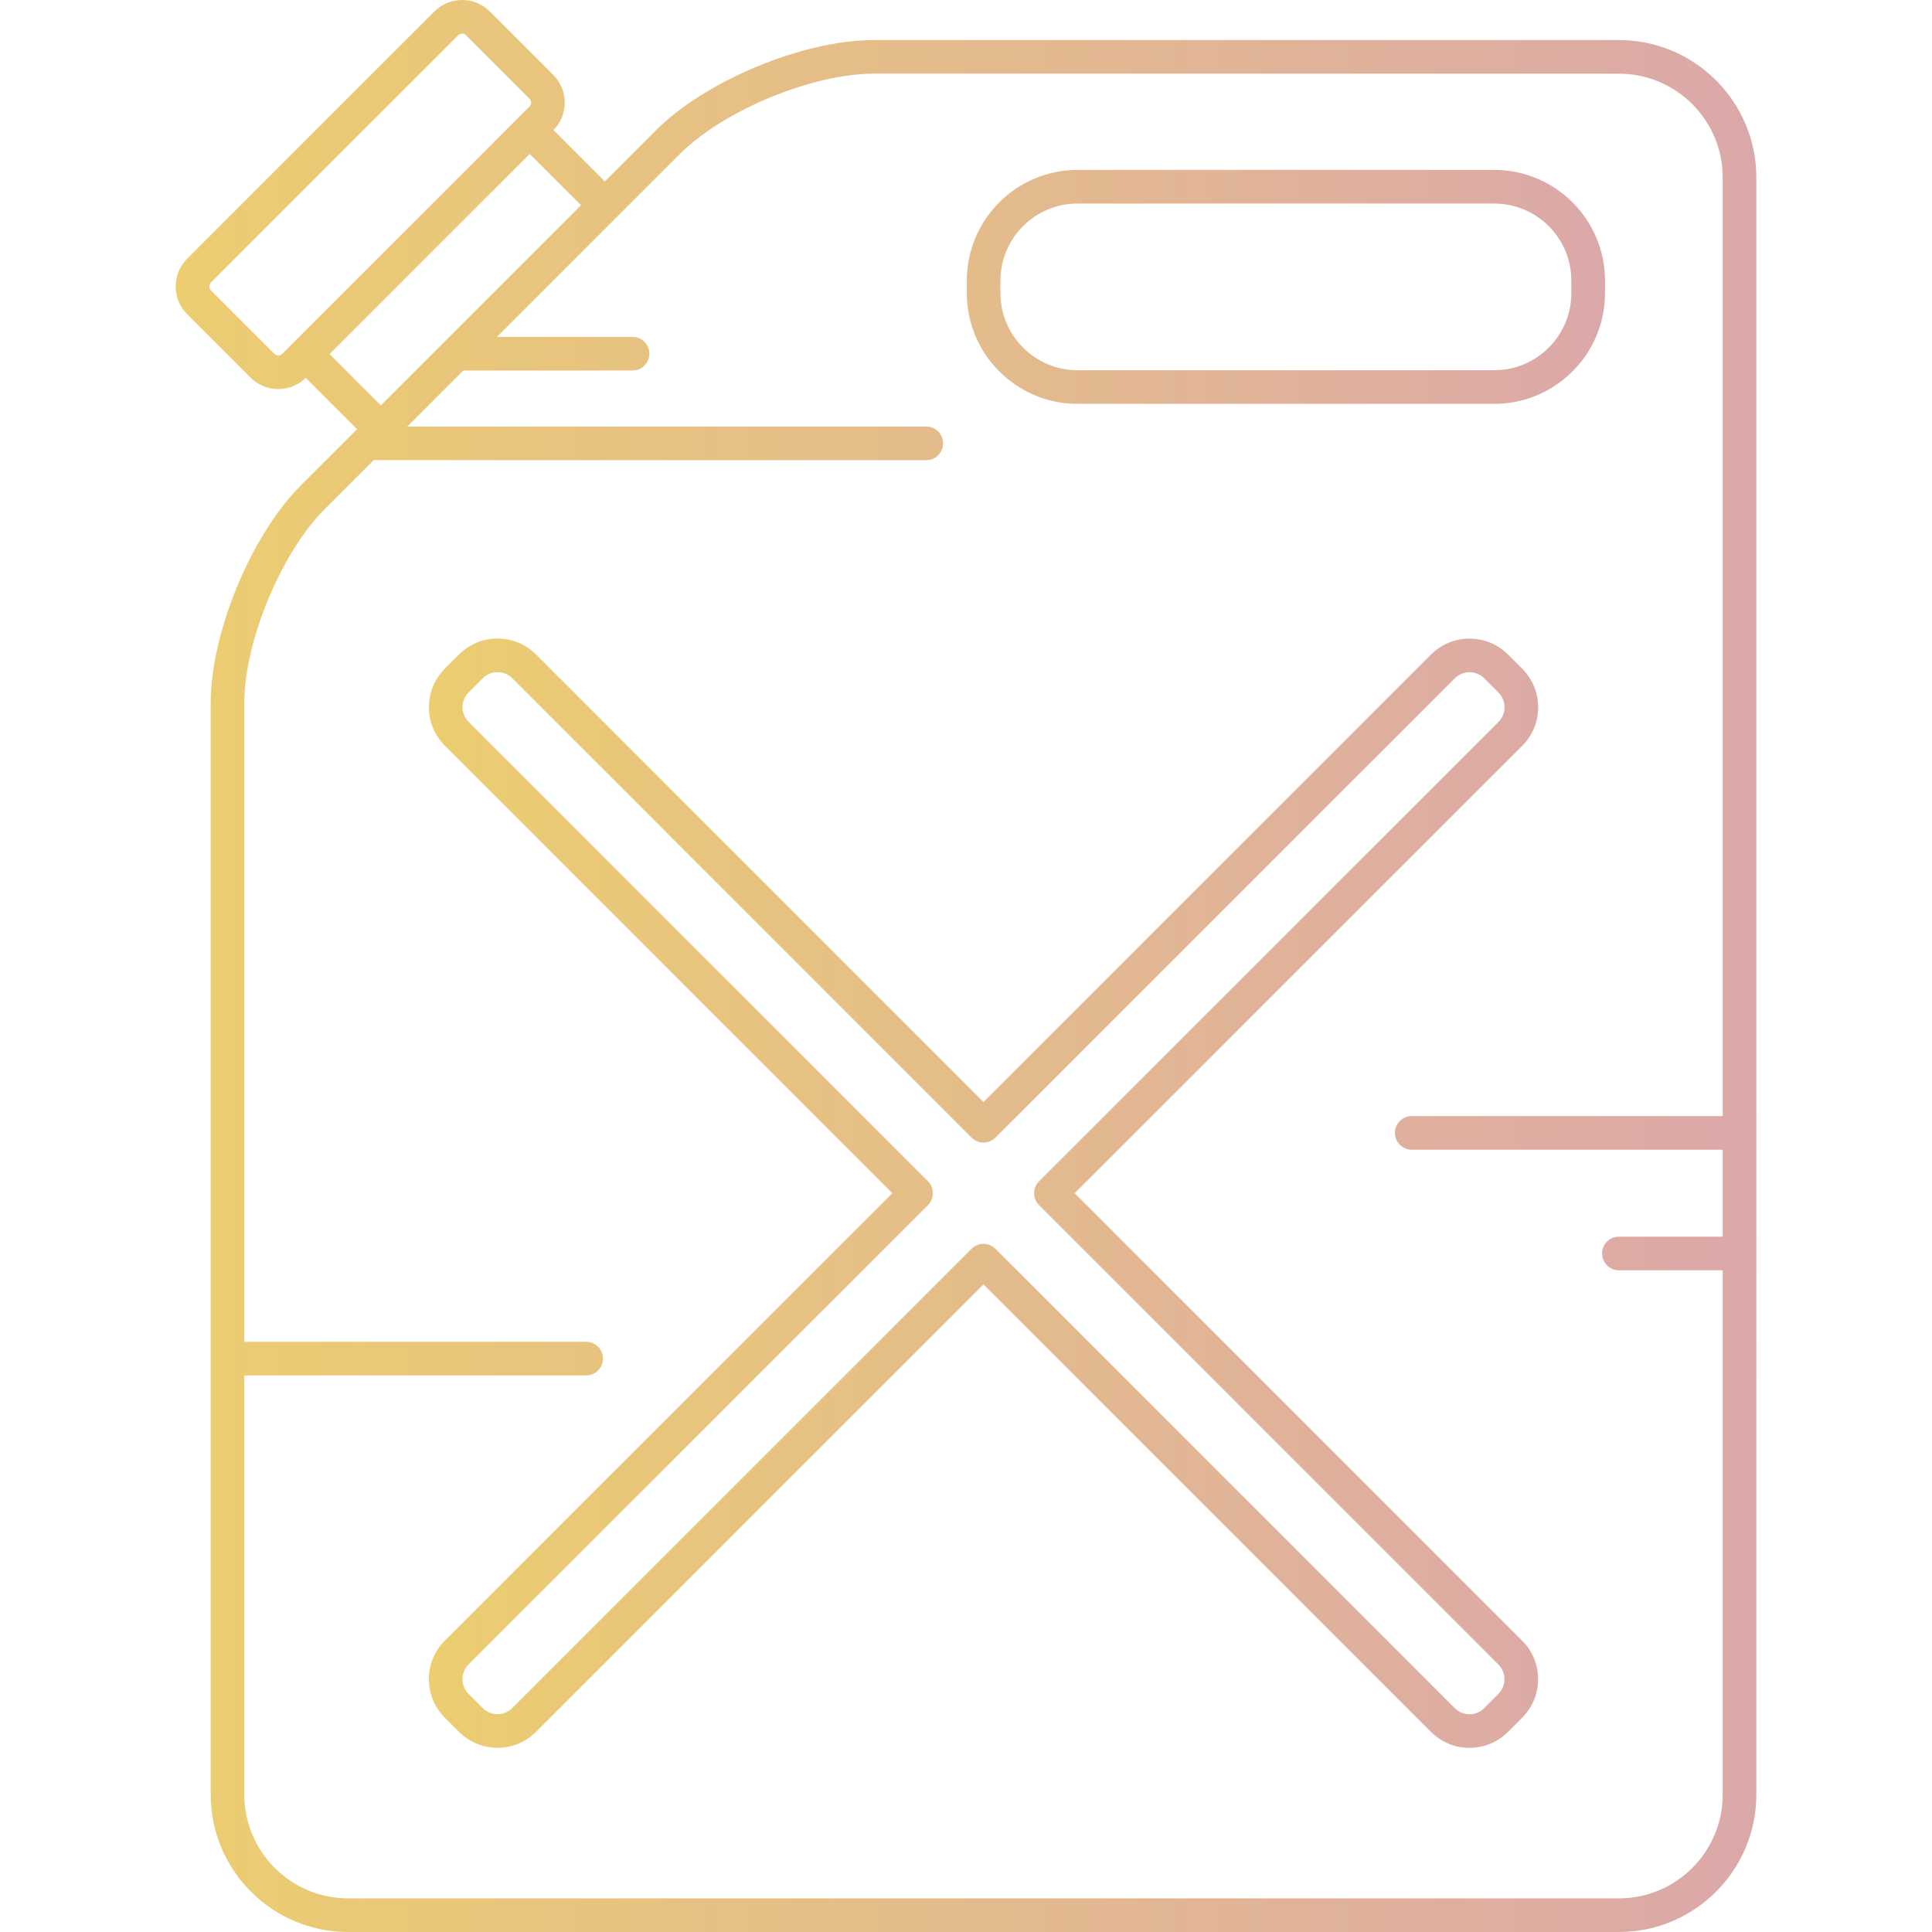 <svg xmlns="http://www.w3.org/2000/svg" fill="url(#a)" viewBox="0 0 488.388 488.388"><defs/><linearGradient id="a"><stop offset="0%" stop-color="#eccd70"/><stop offset="100%" stop-color="#dba8a9"/></linearGradient><path d="M409.245 10.125H220.873c-17.78 0-42.473 10.228-55.045 22.799l-12.939 12.939-12.976-12.979c1.831-1.865 2.841-4.325 2.841-6.941 0-2.649-1.031-5.139-2.904-7.011L123.826 2.906C121.953 1.032 119.463 0 116.815 0c-2.647 0-5.138 1.031-7.012 2.905L47.307 65.403c-3.865 3.865-3.866 10.156 0 14.023l16.024 16.026c1.873 1.873 4.363 2.906 7.012 2.906 2.617 0 5.076-1.01 6.939-2.84l12.976 12.978-14.196 14.197c-12.572 12.571-22.801 37.264-22.801 55.044v275.917c0 19.152 15.582 34.734 34.734 34.734h321.25c19.153 0 34.735-15.582 34.735-34.733V44.859c.001-19.153-15.581-34.734-34.735-34.734zM70.343 89.859c-.219 0-.64-.054-1.001-.415L53.318 73.417c-.552-.553-.553-1.452-.001-2.003l62.495-62.498c.362-.362.784-.417 1.003-.417.267 0 .657.072 1 .415l16.025 16.028c.361.361.415.782.415 1 0 .219-.054.64-.415 1.001l-62.496 62.5c-.361.362-.782.416-1.001.416zm12.953-.348l50.609-50.612 12.974 12.975-50.61 50.611-12.973-12.974zm325.949 390.377H87.995c-14.466 0-26.234-11.768-26.234-26.234v-105.96h86.416c2.348 0 4.25-1.903 4.25-4.25s-1.902-4.25-4.25-4.25H61.761V177.737c0-15.57 9.301-38.024 20.311-49.033l12.427-12.427c.174.022.346.053.525.053h139.133c2.348 0 4.25-1.903 4.25-4.25s-1.902-4.25-4.25-4.25H102.945l14.167-14.168H159.9c2.348 0 4.25-1.903 4.25-4.25s-1.902-4.25-4.25-4.25h-34.287l46.226-46.227c11.01-11.009 33.465-20.31 49.035-20.31h188.372c14.466 0 26.235 11.768 26.235 26.234v237.275h-78.608c-2.348 0-4.25 1.903-4.25 4.25s1.902 4.25 4.25 4.25h78.608v21.984h-26.239c-2.348 0-4.25 1.903-4.25 4.25s1.902 4.25 4.25 4.25h26.239v132.537c0 14.465-11.77 26.233-26.236 26.233z"/><path d="M272.38 102.085h105.36c15.431 0 27.984-12.554 27.984-27.984v-3.163c0-15.43-12.554-27.984-27.984-27.984H272.38c-15.429 0-27.981 12.554-27.981 27.984v3.163c0 15.43 12.552 27.984 27.981 27.984zm-19.481-31.147c0-10.744 8.739-19.484 19.481-19.484h105.36c10.744 0 19.484 8.74 19.484 19.484v3.163c0 10.744-8.74 19.484-19.484 19.484H272.38c-10.742 0-19.481-8.74-19.481-19.484v-3.163zM271.676 301.629l113.123-113.111c2.602-2.599 4.033-6.056 4.033-9.733-.001-3.676-1.433-7.133-4.031-9.731l-3.589-3.591c-2.601-2.599-6.058-4.031-9.733-4.031-3.676 0-7.133 1.432-9.733 4.031l-113.124 113.11-113.113-113.125c-2.598-2.601-6.055-4.033-9.731-4.033-3.677 0-7.134 1.432-9.733 4.032l-3.589 3.587c-2.6 2.601-4.031 6.057-4.031 9.734 0 3.677 1.433 7.134 4.031 9.732l113.11 113.125-113.125 113.113c-2.6 2.6-4.031 6.057-4.031 9.734.001 3.677 1.434 7.134 4.032 9.731l3.588 3.588c2.601 2.601 6.059 4.033 9.736 4.033 3.677 0 7.134-1.433 9.731-4.032l113.123-113.11 113.108 113.123c2.601 2.6 6.057 4.032 9.733 4.032h.001c3.678 0 7.135-1.433 9.734-4.033l3.585-3.587c2.601-2.6 4.033-6.057 4.033-9.733.001-3.677-1.432-7.135-4.032-9.733L271.676 301.629zm107.096 126.579l-3.586 3.587c-.994.995-2.316 1.542-3.723 1.542-1.406 0-2.728-.548-3.723-1.542L251.626 315.667c-.798-.797-1.879-1.245-3.006-1.245-1.127 0-2.208.448-3.005 1.245L129.486 431.782c-.994.995-2.315 1.542-3.721 1.542-1.407 0-2.73-.548-3.726-1.544l-3.589-3.59c-.994-.993-1.542-2.314-1.542-3.72 0-1.407.548-2.729 1.542-3.723L234.58 304.63c1.66-1.66 1.66-4.351.001-6.01L118.466 182.49c-.994-.994-1.542-2.315-1.542-3.722s.548-2.729 1.542-3.724l3.588-3.587c.995-.995 2.317-1.542 3.724-1.542 1.405 0 2.727.547 3.72 1.542l116.119 116.131c1.66 1.66 4.351 1.66 6.011.001l116.128-116.115c.995-.995 2.317-1.542 3.724-1.542 1.406 0 2.729.548 3.723 1.541l3.589 3.591c.994.994 1.542 2.316 1.542 3.722 0 1.406-.547 2.727-1.542 3.721L262.66 298.623c-1.66 1.66-1.66 4.351-.001 6.01l116.114 116.129c.994.994 1.542 2.316 1.542 3.721.001 1.407-.547 2.729-1.543 3.725z"/></svg>